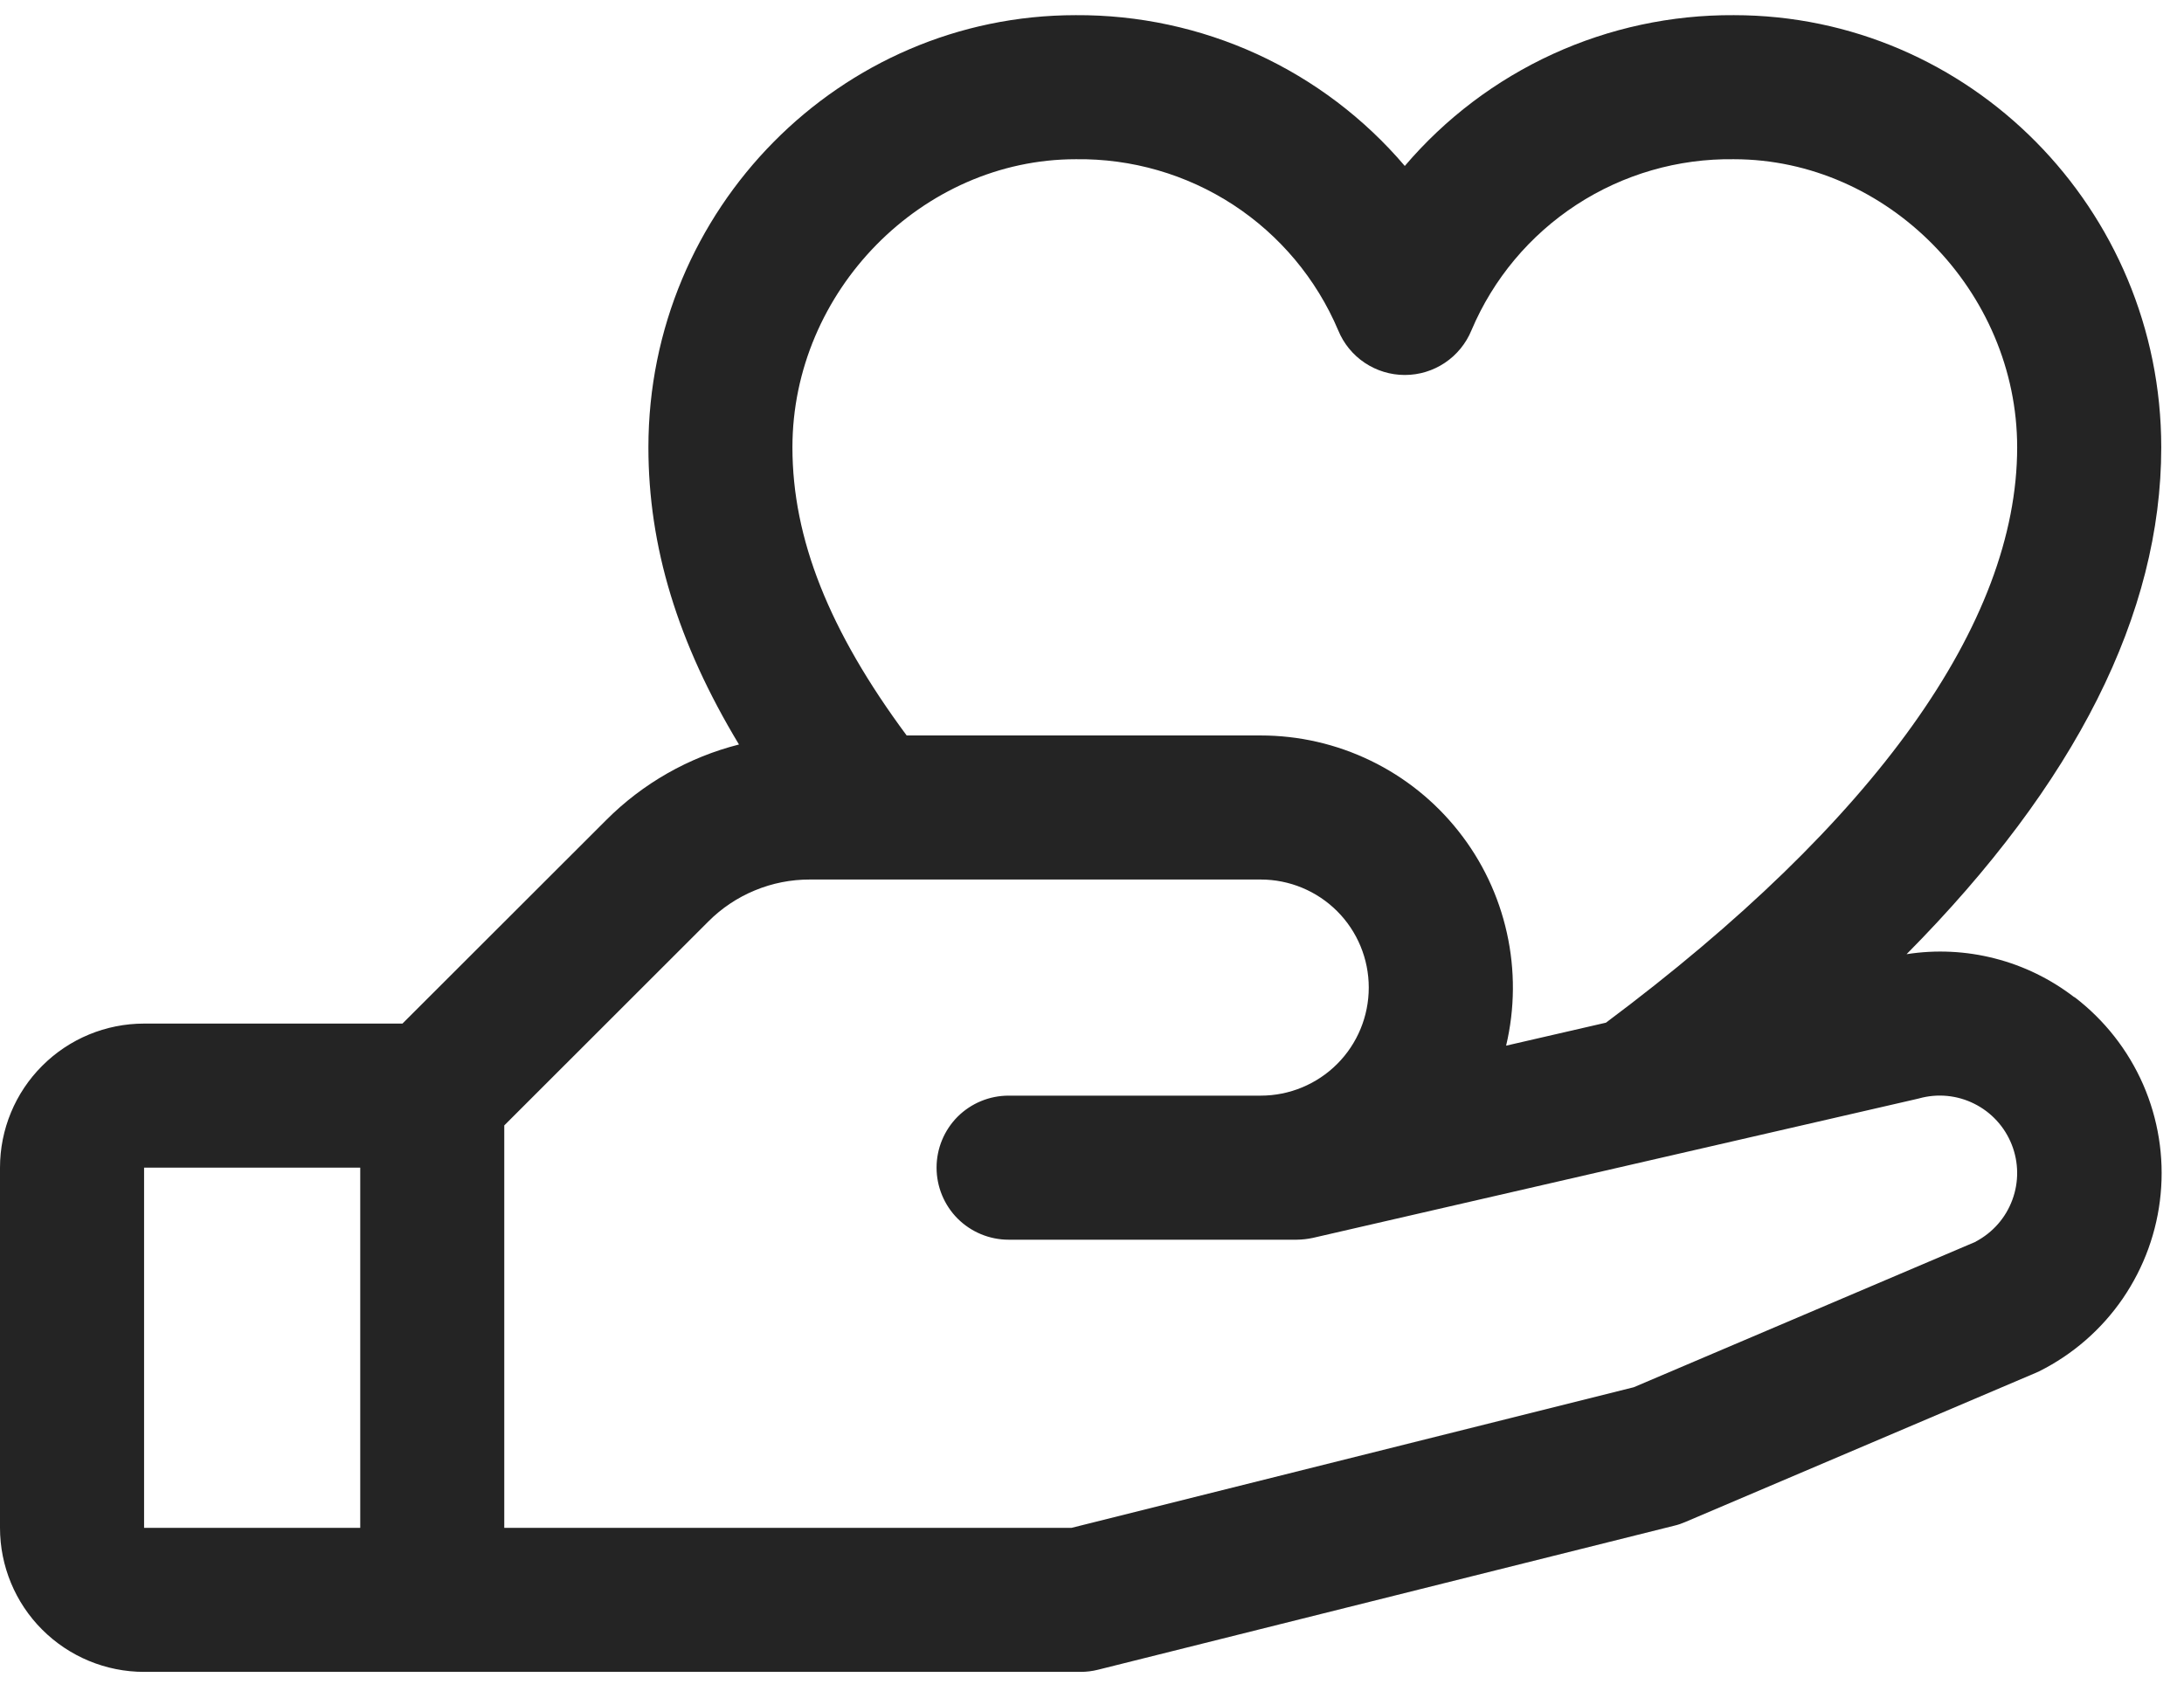 <svg width="36" height="28" viewBox="0 0 36 28" fill="none" xmlns="http://www.w3.org/2000/svg">
<path d="M34.19 16.439C33.801 16.14 33.356 15.922 32.881 15.801C32.406 15.679 31.912 15.655 31.427 15.731C34.215 12.916 35.625 10.118 35.625 7.375C35.625 3.446 32.465 0.25 28.58 0.25C27.549 0.244 26.53 0.463 25.593 0.892C24.656 1.322 23.824 1.951 23.156 2.736C22.488 1.951 21.657 1.322 20.72 0.892C19.783 0.463 18.763 0.244 17.732 0.25C13.848 0.25 10.688 3.446 10.688 7.375C10.688 9.008 11.168 10.595 12.181 12.274C11.352 12.484 10.595 12.915 9.991 13.521L6.634 16.875H2.375C1.745 16.875 1.141 17.125 0.696 17.571C0.25 18.016 0 18.62 0 19.25L0 25.188C0 25.817 0.25 26.422 0.696 26.867C1.141 27.312 1.745 27.563 2.375 27.563H17.812C17.91 27.563 18.006 27.551 18.101 27.527L27.601 25.152C27.661 25.138 27.72 25.118 27.777 25.093L33.547 22.637L33.612 22.608C34.167 22.331 34.642 21.917 34.992 21.406C35.342 20.894 35.557 20.302 35.615 19.685C35.674 19.068 35.574 18.446 35.326 17.878C35.077 17.31 34.688 16.815 34.196 16.439H34.19ZM17.732 2.625C18.652 2.612 19.555 2.873 20.326 3.375C21.096 3.878 21.699 4.598 22.058 5.445C22.147 5.663 22.299 5.85 22.495 5.981C22.691 6.112 22.921 6.182 23.156 6.182C23.392 6.182 23.622 6.112 23.817 5.981C24.013 5.85 24.165 5.663 24.255 5.445C24.613 4.598 25.216 3.878 25.987 3.375C26.758 2.873 27.66 2.612 28.58 2.625C31.111 2.625 33.25 4.8 33.25 7.375C33.25 10.271 30.906 13.547 26.472 16.86L24.826 17.239C24.971 16.628 24.975 15.993 24.839 15.381C24.703 14.768 24.431 14.195 24.041 13.703C23.652 13.211 23.157 12.813 22.592 12.54C22.028 12.267 21.409 12.125 20.781 12.125H14.945C13.664 10.397 13.062 8.877 13.062 7.375C13.062 4.8 15.201 2.625 17.732 2.625ZM2.375 19.25H5.938V25.188H2.375V19.25ZM32.572 20.469L26.931 22.87L17.664 25.188H8.312V18.554L11.672 15.196C11.891 14.975 12.153 14.799 12.441 14.68C12.729 14.56 13.039 14.499 13.351 14.5H20.781C21.254 14.5 21.707 14.688 22.041 15.022C22.375 15.356 22.562 15.809 22.562 16.281C22.562 16.754 22.375 17.207 22.041 17.541C21.707 17.875 21.254 18.063 20.781 18.063H16.625C16.31 18.063 16.008 18.188 15.785 18.41C15.563 18.633 15.438 18.935 15.438 19.25C15.438 19.565 15.563 19.867 15.785 20.09C16.008 20.312 16.31 20.438 16.625 20.438H21.375C21.464 20.437 21.553 20.427 21.641 20.408L31.586 18.12L31.632 18.109C31.936 18.024 32.26 18.055 32.542 18.196C32.824 18.336 33.044 18.576 33.16 18.869C33.276 19.161 33.28 19.487 33.17 19.782C33.061 20.078 32.846 20.322 32.567 20.469H32.572Z" fill="#242424"/>
</svg>
